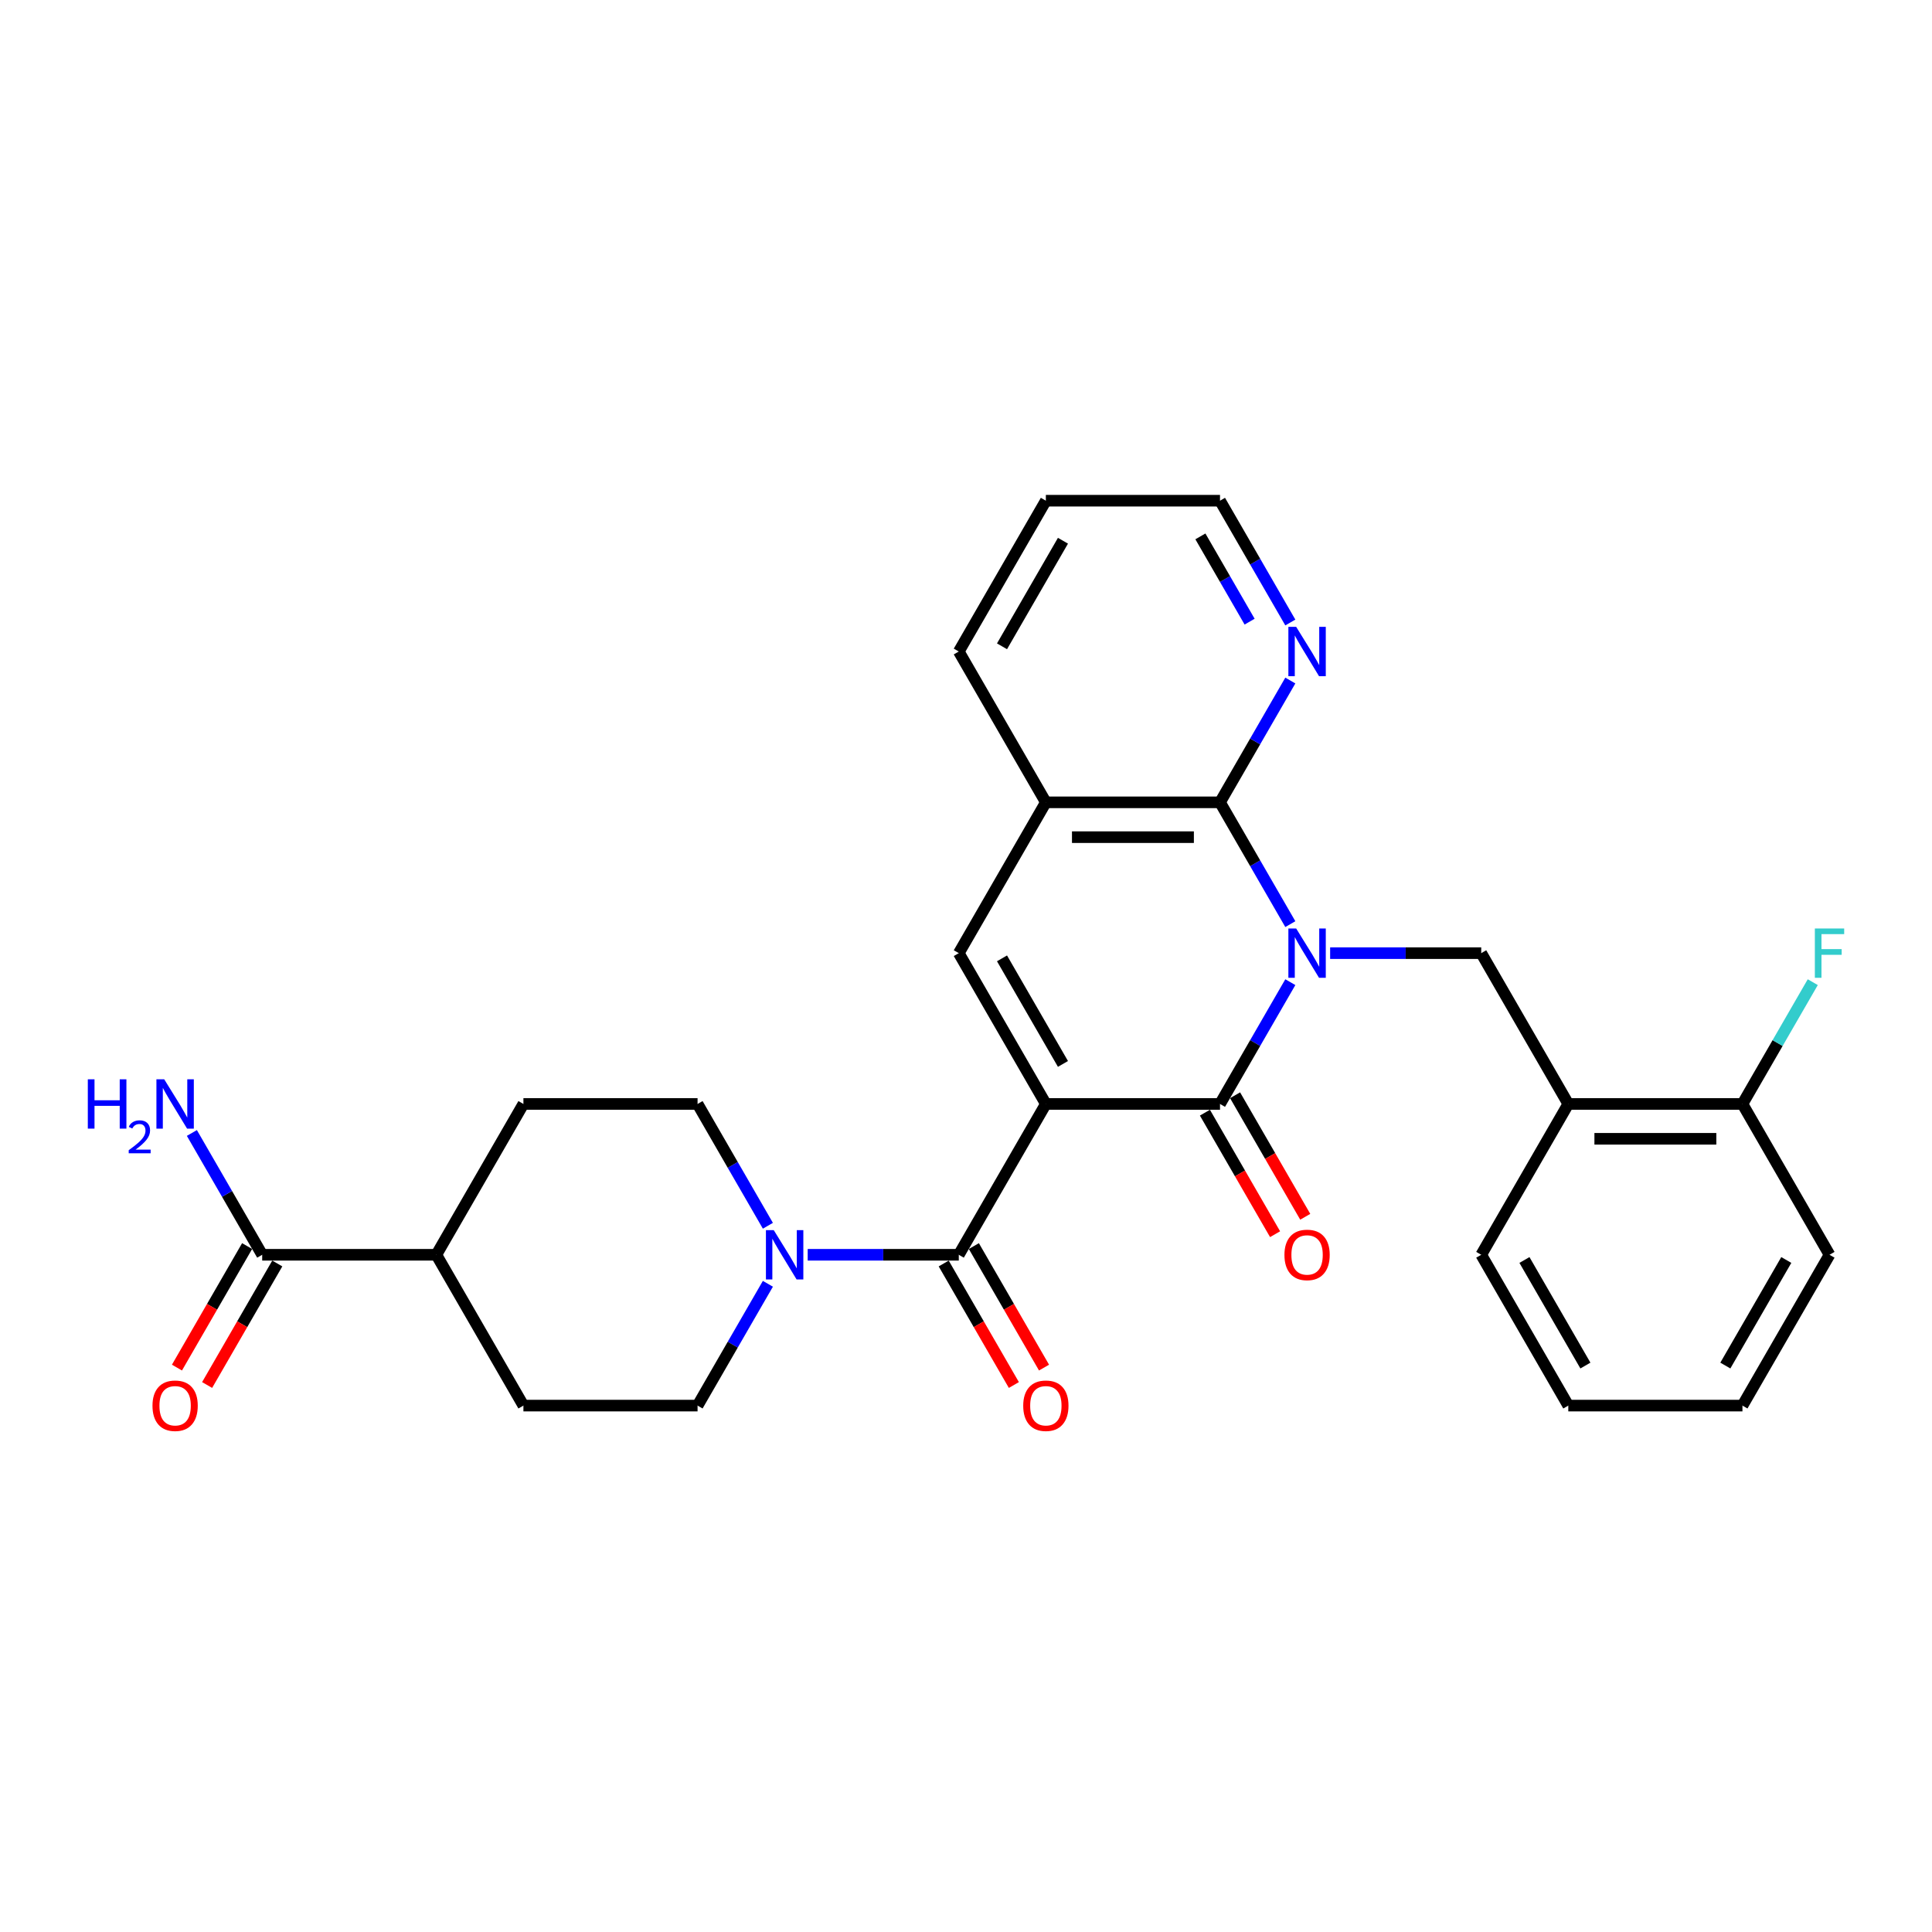 <?xml version='1.0' encoding='iso-8859-1'?>
<svg version='1.1' baseProfile='full'
              xmlns='http://www.w3.org/2000/svg'
                      xmlns:rdkit='http://www.rdkit.org/xml'
                      xmlns:xlink='http://www.w3.org/1999/xlink'
                  xml:space='preserve'
width='1000px' height='1000px' viewBox='0 0 1000 1000'>
<!-- END OF HEADER -->
<rect style='opacity:1.0;fill:#FFFFFF;stroke:none' width='1000' height='1000' x='0' y='0'> </rect>
<path class='bond-1' d='M 541.334,571.41 L 631.472,571.41' style='fill:none;fill-rule:evenodd;stroke:#000000;stroke-width:6px;stroke-linecap:butt;stroke-linejoin:miter;stroke-opacity:1' />
<path class='bond-2' d='M 541.334,571.41 L 496.265,649.472' style='fill:none;fill-rule:evenodd;stroke:#000000;stroke-width:6px;stroke-linecap:butt;stroke-linejoin:miter;stroke-opacity:1' />
<path class='bond-4' d='M 541.334,571.41 L 496.265,493.348' style='fill:none;fill-rule:evenodd;stroke:#000000;stroke-width:6px;stroke-linecap:butt;stroke-linejoin:miter;stroke-opacity:1' />
<path class='bond-4' d='M 550.186,550.687 L 518.638,496.043' style='fill:none;fill-rule:evenodd;stroke:#000000;stroke-width:6px;stroke-linecap:butt;stroke-linejoin:miter;stroke-opacity:1' />
<path class='bond-0' d='M 667.871,508.365 L 649.672,539.887' style='fill:none;fill-rule:evenodd;stroke:#0000FF;stroke-width:6px;stroke-linecap:butt;stroke-linejoin:miter;stroke-opacity:1' />
<path class='bond-0' d='M 649.672,539.887 L 631.472,571.41' style='fill:none;fill-rule:evenodd;stroke:#000000;stroke-width:6px;stroke-linecap:butt;stroke-linejoin:miter;stroke-opacity:1' />
<path class='bond-5' d='M 688.476,493.348 L 727.578,493.348' style='fill:none;fill-rule:evenodd;stroke:#0000FF;stroke-width:6px;stroke-linecap:butt;stroke-linejoin:miter;stroke-opacity:1' />
<path class='bond-5' d='M 727.578,493.348 L 766.68,493.348' style='fill:none;fill-rule:evenodd;stroke:#000000;stroke-width:6px;stroke-linecap:butt;stroke-linejoin:miter;stroke-opacity:1' />
<path class='bond-29' d='M 667.871,478.331 L 649.672,446.808' style='fill:none;fill-rule:evenodd;stroke:#0000FF;stroke-width:6px;stroke-linecap:butt;stroke-linejoin:miter;stroke-opacity:1' />
<path class='bond-29' d='M 649.672,446.808 L 631.472,415.286' style='fill:none;fill-rule:evenodd;stroke:#000000;stroke-width:6px;stroke-linecap:butt;stroke-linejoin:miter;stroke-opacity:1' />
<path class='bond-11' d='M 623.666,575.917 L 641.824,607.367' style='fill:none;fill-rule:evenodd;stroke:#000000;stroke-width:6px;stroke-linecap:butt;stroke-linejoin:miter;stroke-opacity:1' />
<path class='bond-11' d='M 641.824,607.367 L 659.982,638.817' style='fill:none;fill-rule:evenodd;stroke:#FF0000;stroke-width:6px;stroke-linecap:butt;stroke-linejoin:miter;stroke-opacity:1' />
<path class='bond-11' d='M 639.278,566.903 L 657.436,598.353' style='fill:none;fill-rule:evenodd;stroke:#000000;stroke-width:6px;stroke-linecap:butt;stroke-linejoin:miter;stroke-opacity:1' />
<path class='bond-11' d='M 657.436,598.353 L 675.594,629.804' style='fill:none;fill-rule:evenodd;stroke:#FF0000;stroke-width:6px;stroke-linecap:butt;stroke-linejoin:miter;stroke-opacity:1' />
<path class='bond-6' d='M 496.265,649.472 L 457.163,649.472' style='fill:none;fill-rule:evenodd;stroke:#000000;stroke-width:6px;stroke-linecap:butt;stroke-linejoin:miter;stroke-opacity:1' />
<path class='bond-6' d='M 457.163,649.472 L 418.061,649.472' style='fill:none;fill-rule:evenodd;stroke:#0000FF;stroke-width:6px;stroke-linecap:butt;stroke-linejoin:miter;stroke-opacity:1' />
<path class='bond-12' d='M 488.459,653.979 L 506.617,685.429' style='fill:none;fill-rule:evenodd;stroke:#000000;stroke-width:6px;stroke-linecap:butt;stroke-linejoin:miter;stroke-opacity:1' />
<path class='bond-12' d='M 506.617,685.429 L 524.775,716.879' style='fill:none;fill-rule:evenodd;stroke:#FF0000;stroke-width:6px;stroke-linecap:butt;stroke-linejoin:miter;stroke-opacity:1' />
<path class='bond-12' d='M 504.071,644.965 L 522.229,676.415' style='fill:none;fill-rule:evenodd;stroke:#000000;stroke-width:6px;stroke-linecap:butt;stroke-linejoin:miter;stroke-opacity:1' />
<path class='bond-12' d='M 522.229,676.415 L 540.387,707.865' style='fill:none;fill-rule:evenodd;stroke:#FF0000;stroke-width:6px;stroke-linecap:butt;stroke-linejoin:miter;stroke-opacity:1' />
<path class='bond-3' d='M 631.472,415.286 L 541.334,415.286' style='fill:none;fill-rule:evenodd;stroke:#000000;stroke-width:6px;stroke-linecap:butt;stroke-linejoin:miter;stroke-opacity:1' />
<path class='bond-3' d='M 617.952,433.314 L 554.855,433.314' style='fill:none;fill-rule:evenodd;stroke:#000000;stroke-width:6px;stroke-linecap:butt;stroke-linejoin:miter;stroke-opacity:1' />
<path class='bond-10' d='M 631.472,415.286 L 649.672,383.763' style='fill:none;fill-rule:evenodd;stroke:#000000;stroke-width:6px;stroke-linecap:butt;stroke-linejoin:miter;stroke-opacity:1' />
<path class='bond-10' d='M 649.672,383.763 L 667.871,352.241' style='fill:none;fill-rule:evenodd;stroke:#0000FF;stroke-width:6px;stroke-linecap:butt;stroke-linejoin:miter;stroke-opacity:1' />
<path class='bond-7' d='M 496.265,493.348 L 541.334,415.286' style='fill:none;fill-rule:evenodd;stroke:#000000;stroke-width:6px;stroke-linecap:butt;stroke-linejoin:miter;stroke-opacity:1' />
<path class='bond-8' d='M 766.68,493.348 L 811.749,571.41' style='fill:none;fill-rule:evenodd;stroke:#000000;stroke-width:6px;stroke-linecap:butt;stroke-linejoin:miter;stroke-opacity:1' />
<path class='bond-13' d='M 397.457,634.455 L 379.257,602.932' style='fill:none;fill-rule:evenodd;stroke:#0000FF;stroke-width:6px;stroke-linecap:butt;stroke-linejoin:miter;stroke-opacity:1' />
<path class='bond-13' d='M 379.257,602.932 L 361.058,571.41' style='fill:none;fill-rule:evenodd;stroke:#000000;stroke-width:6px;stroke-linecap:butt;stroke-linejoin:miter;stroke-opacity:1' />
<path class='bond-14' d='M 397.457,664.489 L 379.257,696.011' style='fill:none;fill-rule:evenodd;stroke:#0000FF;stroke-width:6px;stroke-linecap:butt;stroke-linejoin:miter;stroke-opacity:1' />
<path class='bond-14' d='M 379.257,696.011 L 361.058,727.534' style='fill:none;fill-rule:evenodd;stroke:#000000;stroke-width:6px;stroke-linecap:butt;stroke-linejoin:miter;stroke-opacity:1' />
<path class='bond-22' d='M 541.334,415.286 L 496.265,337.224' style='fill:none;fill-rule:evenodd;stroke:#000000;stroke-width:6px;stroke-linecap:butt;stroke-linejoin:miter;stroke-opacity:1' />
<path class='bond-16' d='M 811.749,571.41 L 901.887,571.41' style='fill:none;fill-rule:evenodd;stroke:#000000;stroke-width:6px;stroke-linecap:butt;stroke-linejoin:miter;stroke-opacity:1' />
<path class='bond-16' d='M 825.269,589.437 L 888.366,589.437' style='fill:none;fill-rule:evenodd;stroke:#000000;stroke-width:6px;stroke-linecap:butt;stroke-linejoin:miter;stroke-opacity:1' />
<path class='bond-23' d='M 811.749,571.41 L 766.68,649.472' style='fill:none;fill-rule:evenodd;stroke:#000000;stroke-width:6px;stroke-linecap:butt;stroke-linejoin:miter;stroke-opacity:1' />
<path class='bond-9' d='M 135.712,649.472 L 225.851,649.472' style='fill:none;fill-rule:evenodd;stroke:#000000;stroke-width:6px;stroke-linecap:butt;stroke-linejoin:miter;stroke-opacity:1' />
<path class='bond-17' d='M 127.906,644.965 L 109.748,676.415' style='fill:none;fill-rule:evenodd;stroke:#000000;stroke-width:6px;stroke-linecap:butt;stroke-linejoin:miter;stroke-opacity:1' />
<path class='bond-17' d='M 109.748,676.415 L 91.591,707.865' style='fill:none;fill-rule:evenodd;stroke:#FF0000;stroke-width:6px;stroke-linecap:butt;stroke-linejoin:miter;stroke-opacity:1' />
<path class='bond-17' d='M 143.519,653.979 L 125.361,685.429' style='fill:none;fill-rule:evenodd;stroke:#000000;stroke-width:6px;stroke-linecap:butt;stroke-linejoin:miter;stroke-opacity:1' />
<path class='bond-17' d='M 125.361,685.429 L 107.203,716.879' style='fill:none;fill-rule:evenodd;stroke:#FF0000;stroke-width:6px;stroke-linecap:butt;stroke-linejoin:miter;stroke-opacity:1' />
<path class='bond-20' d='M 135.712,649.472 L 117.513,617.949' style='fill:none;fill-rule:evenodd;stroke:#000000;stroke-width:6px;stroke-linecap:butt;stroke-linejoin:miter;stroke-opacity:1' />
<path class='bond-20' d='M 117.513,617.949 L 99.313,586.427' style='fill:none;fill-rule:evenodd;stroke:#0000FF;stroke-width:6px;stroke-linecap:butt;stroke-linejoin:miter;stroke-opacity:1' />
<path class='bond-31' d='M 667.871,322.207 L 649.672,290.684' style='fill:none;fill-rule:evenodd;stroke:#0000FF;stroke-width:6px;stroke-linecap:butt;stroke-linejoin:miter;stroke-opacity:1' />
<path class='bond-31' d='M 649.672,290.684 L 631.472,259.162' style='fill:none;fill-rule:evenodd;stroke:#000000;stroke-width:6px;stroke-linecap:butt;stroke-linejoin:miter;stroke-opacity:1' />
<path class='bond-31' d='M 646.799,321.764 L 634.059,299.698' style='fill:none;fill-rule:evenodd;stroke:#0000FF;stroke-width:6px;stroke-linecap:butt;stroke-linejoin:miter;stroke-opacity:1' />
<path class='bond-31' d='M 634.059,299.698 L 621.32,277.633' style='fill:none;fill-rule:evenodd;stroke:#000000;stroke-width:6px;stroke-linecap:butt;stroke-linejoin:miter;stroke-opacity:1' />
<path class='bond-18' d='M 361.058,571.41 L 270.92,571.41' style='fill:none;fill-rule:evenodd;stroke:#000000;stroke-width:6px;stroke-linecap:butt;stroke-linejoin:miter;stroke-opacity:1' />
<path class='bond-19' d='M 361.058,727.534 L 270.92,727.534' style='fill:none;fill-rule:evenodd;stroke:#000000;stroke-width:6px;stroke-linecap:butt;stroke-linejoin:miter;stroke-opacity:1' />
<path class='bond-15' d='M 225.851,649.472 L 270.92,727.534' style='fill:none;fill-rule:evenodd;stroke:#000000;stroke-width:6px;stroke-linecap:butt;stroke-linejoin:miter;stroke-opacity:1' />
<path class='bond-30' d='M 225.851,649.472 L 270.92,571.41' style='fill:none;fill-rule:evenodd;stroke:#000000;stroke-width:6px;stroke-linecap:butt;stroke-linejoin:miter;stroke-opacity:1' />
<path class='bond-21' d='M 901.887,571.41 L 920.086,539.887' style='fill:none;fill-rule:evenodd;stroke:#000000;stroke-width:6px;stroke-linecap:butt;stroke-linejoin:miter;stroke-opacity:1' />
<path class='bond-21' d='M 920.086,539.887 L 938.286,508.365' style='fill:none;fill-rule:evenodd;stroke:#33CCCC;stroke-width:6px;stroke-linecap:butt;stroke-linejoin:miter;stroke-opacity:1' />
<path class='bond-25' d='M 901.887,571.41 L 946.956,649.472' style='fill:none;fill-rule:evenodd;stroke:#000000;stroke-width:6px;stroke-linecap:butt;stroke-linejoin:miter;stroke-opacity:1' />
<path class='bond-26' d='M 496.265,337.224 L 541.334,259.162' style='fill:none;fill-rule:evenodd;stroke:#000000;stroke-width:6px;stroke-linecap:butt;stroke-linejoin:miter;stroke-opacity:1' />
<path class='bond-26' d='M 518.638,334.528 L 550.186,279.885' style='fill:none;fill-rule:evenodd;stroke:#000000;stroke-width:6px;stroke-linecap:butt;stroke-linejoin:miter;stroke-opacity:1' />
<path class='bond-27' d='M 766.68,649.472 L 811.749,727.534' style='fill:none;fill-rule:evenodd;stroke:#000000;stroke-width:6px;stroke-linecap:butt;stroke-linejoin:miter;stroke-opacity:1' />
<path class='bond-27' d='M 789.052,652.167 L 820.601,706.811' style='fill:none;fill-rule:evenodd;stroke:#000000;stroke-width:6px;stroke-linecap:butt;stroke-linejoin:miter;stroke-opacity:1' />
<path class='bond-24' d='M 631.472,259.162 L 541.334,259.162' style='fill:none;fill-rule:evenodd;stroke:#000000;stroke-width:6px;stroke-linecap:butt;stroke-linejoin:miter;stroke-opacity:1' />
<path class='bond-32' d='M 946.956,649.472 L 901.887,727.534' style='fill:none;fill-rule:evenodd;stroke:#000000;stroke-width:6px;stroke-linecap:butt;stroke-linejoin:miter;stroke-opacity:1' />
<path class='bond-32' d='M 924.583,652.167 L 893.035,706.811' style='fill:none;fill-rule:evenodd;stroke:#000000;stroke-width:6px;stroke-linecap:butt;stroke-linejoin:miter;stroke-opacity:1' />
<path class='bond-28' d='M 811.749,727.534 L 901.887,727.534' style='fill:none;fill-rule:evenodd;stroke:#000000;stroke-width:6px;stroke-linecap:butt;stroke-linejoin:miter;stroke-opacity:1' />
<path  class='atom-1' d='M 670.899 480.584
L 679.264 494.105
Q 680.093 495.439, 681.427 497.855
Q 682.761 500.27, 682.833 500.415
L 682.833 480.584
L 686.222 480.584
L 686.222 506.111
L 682.725 506.111
L 673.747 491.329
Q 672.701 489.598, 671.584 487.615
Q 670.502 485.632, 670.178 485.019
L 670.178 506.111
L 666.861 506.111
L 666.861 480.584
L 670.899 480.584
' fill='#0000FF'/>
<path  class='atom-7' d='M 400.484 636.708
L 408.849 650.229
Q 409.678 651.563, 411.012 653.979
Q 412.346 656.394, 412.419 656.539
L 412.419 636.708
L 415.808 636.708
L 415.808 662.235
L 412.31 662.235
L 403.333 647.453
Q 402.287 645.722, 401.169 643.739
Q 400.088 641.756, 399.763 641.143
L 399.763 662.235
L 396.446 662.235
L 396.446 636.708
L 400.484 636.708
' fill='#0000FF'/>
<path  class='atom-11' d='M 670.899 324.46
L 679.264 337.981
Q 680.093 339.315, 681.427 341.731
Q 682.761 344.147, 682.833 344.291
L 682.833 324.46
L 686.222 324.46
L 686.222 349.987
L 682.725 349.987
L 673.747 335.205
Q 672.701 333.474, 671.584 331.491
Q 670.502 329.508, 670.178 328.895
L 670.178 349.987
L 666.861 349.987
L 666.861 324.46
L 670.899 324.46
' fill='#0000FF'/>
<path  class='atom-12' d='M 664.823 649.544
Q 664.823 643.414, 667.852 639.989
Q 670.881 636.564, 676.541 636.564
Q 682.202 636.564, 685.231 639.989
Q 688.259 643.414, 688.259 649.544
Q 688.259 655.745, 685.195 659.279
Q 682.13 662.776, 676.541 662.776
Q 670.917 662.776, 667.852 659.279
Q 664.823 655.781, 664.823 649.544
M 676.541 659.892
Q 680.435 659.892, 682.527 657.296
Q 684.654 654.664, 684.654 649.544
Q 684.654 644.532, 682.527 642.008
Q 680.435 639.448, 676.541 639.448
Q 672.647 639.448, 670.52 641.972
Q 668.429 644.496, 668.429 649.544
Q 668.429 654.7, 670.52 657.296
Q 672.647 659.892, 676.541 659.892
' fill='#FF0000'/>
<path  class='atom-13' d='M 529.616 727.606
Q 529.616 721.476, 532.645 718.051
Q 535.673 714.626, 541.334 714.626
Q 546.995 714.626, 550.023 718.051
Q 553.052 721.476, 553.052 727.606
Q 553.052 733.807, 549.987 737.341
Q 546.923 740.838, 541.334 740.838
Q 535.709 740.838, 532.645 737.341
Q 529.616 733.843, 529.616 727.606
M 541.334 737.954
Q 545.228 737.954, 547.319 735.358
Q 549.447 732.726, 549.447 727.606
Q 549.447 722.594, 547.319 720.07
Q 545.228 717.51, 541.334 717.51
Q 537.44 717.51, 535.313 720.034
Q 533.222 722.558, 533.222 727.606
Q 533.222 732.762, 535.313 735.358
Q 537.44 737.954, 541.334 737.954
' fill='#FF0000'/>
<path  class='atom-18' d='M 78.925 727.606
Q 78.925 721.476, 81.954 718.051
Q 84.983 714.626, 90.643 714.626
Q 96.304 714.626, 99.333 718.051
Q 102.361 721.476, 102.361 727.606
Q 102.361 733.807, 99.297 737.341
Q 96.232 740.838, 90.643 740.838
Q 85.019 740.838, 81.954 737.341
Q 78.925 733.843, 78.925 727.606
M 90.643 737.954
Q 94.537 737.954, 96.629 735.358
Q 98.756 732.726, 98.756 727.606
Q 98.756 722.594, 96.629 720.07
Q 94.537 717.51, 90.643 717.51
Q 86.749 717.51, 84.622 720.034
Q 82.531 722.558, 82.531 727.606
Q 82.531 732.762, 84.622 735.358
Q 86.749 737.954, 90.643 737.954
' fill='#FF0000'/>
<path  class='atom-21' d='M 45.455 558.646
L 48.916 558.646
L 48.916 569.499
L 61.968 569.499
L 61.968 558.646
L 65.429 558.646
L 65.429 584.173
L 61.968 584.173
L 61.968 572.383
L 48.916 572.383
L 48.916 584.173
L 45.455 584.173
L 45.455 558.646
' fill='#0000FF'/>
<path  class='atom-21' d='M 66.667 583.278
Q 67.285 581.683, 68.761 580.803
Q 70.236 579.899, 72.282 579.899
Q 74.829 579.899, 76.257 581.279
Q 77.684 582.659, 77.684 585.11
Q 77.684 587.609, 75.828 589.941
Q 73.996 592.273, 70.189 595.033
L 77.97 595.033
L 77.97 596.937
L 66.619 596.937
L 66.619 595.343
Q 69.76 593.106, 71.616 591.44
Q 73.496 589.774, 74.4 588.275
Q 75.305 586.776, 75.305 585.229
Q 75.305 583.611, 74.496 582.707
Q 73.686 581.802, 72.282 581.802
Q 70.926 581.802, 70.022 582.35
Q 69.118 582.897, 68.475 584.111
L 66.667 583.278
' fill='#0000FF'/>
<path  class='atom-21' d='M 85.001 558.646
L 93.365 572.167
Q 94.195 573.501, 95.529 575.917
Q 96.863 578.332, 96.935 578.477
L 96.935 558.646
L 100.324 558.646
L 100.324 584.173
L 96.827 584.173
L 87.849 569.391
Q 86.803 567.66, 85.686 565.677
Q 84.604 563.694, 84.28 563.081
L 84.28 584.173
L 80.963 584.173
L 80.963 558.646
L 85.001 558.646
' fill='#0000FF'/>
<path  class='atom-22' d='M 939.366 480.584
L 954.545 480.584
L 954.545 483.505
L 942.791 483.505
L 942.791 491.257
L 953.247 491.257
L 953.247 494.213
L 942.791 494.213
L 942.791 506.111
L 939.366 506.111
L 939.366 480.584
' fill='#33CCCC'/>
</svg>
